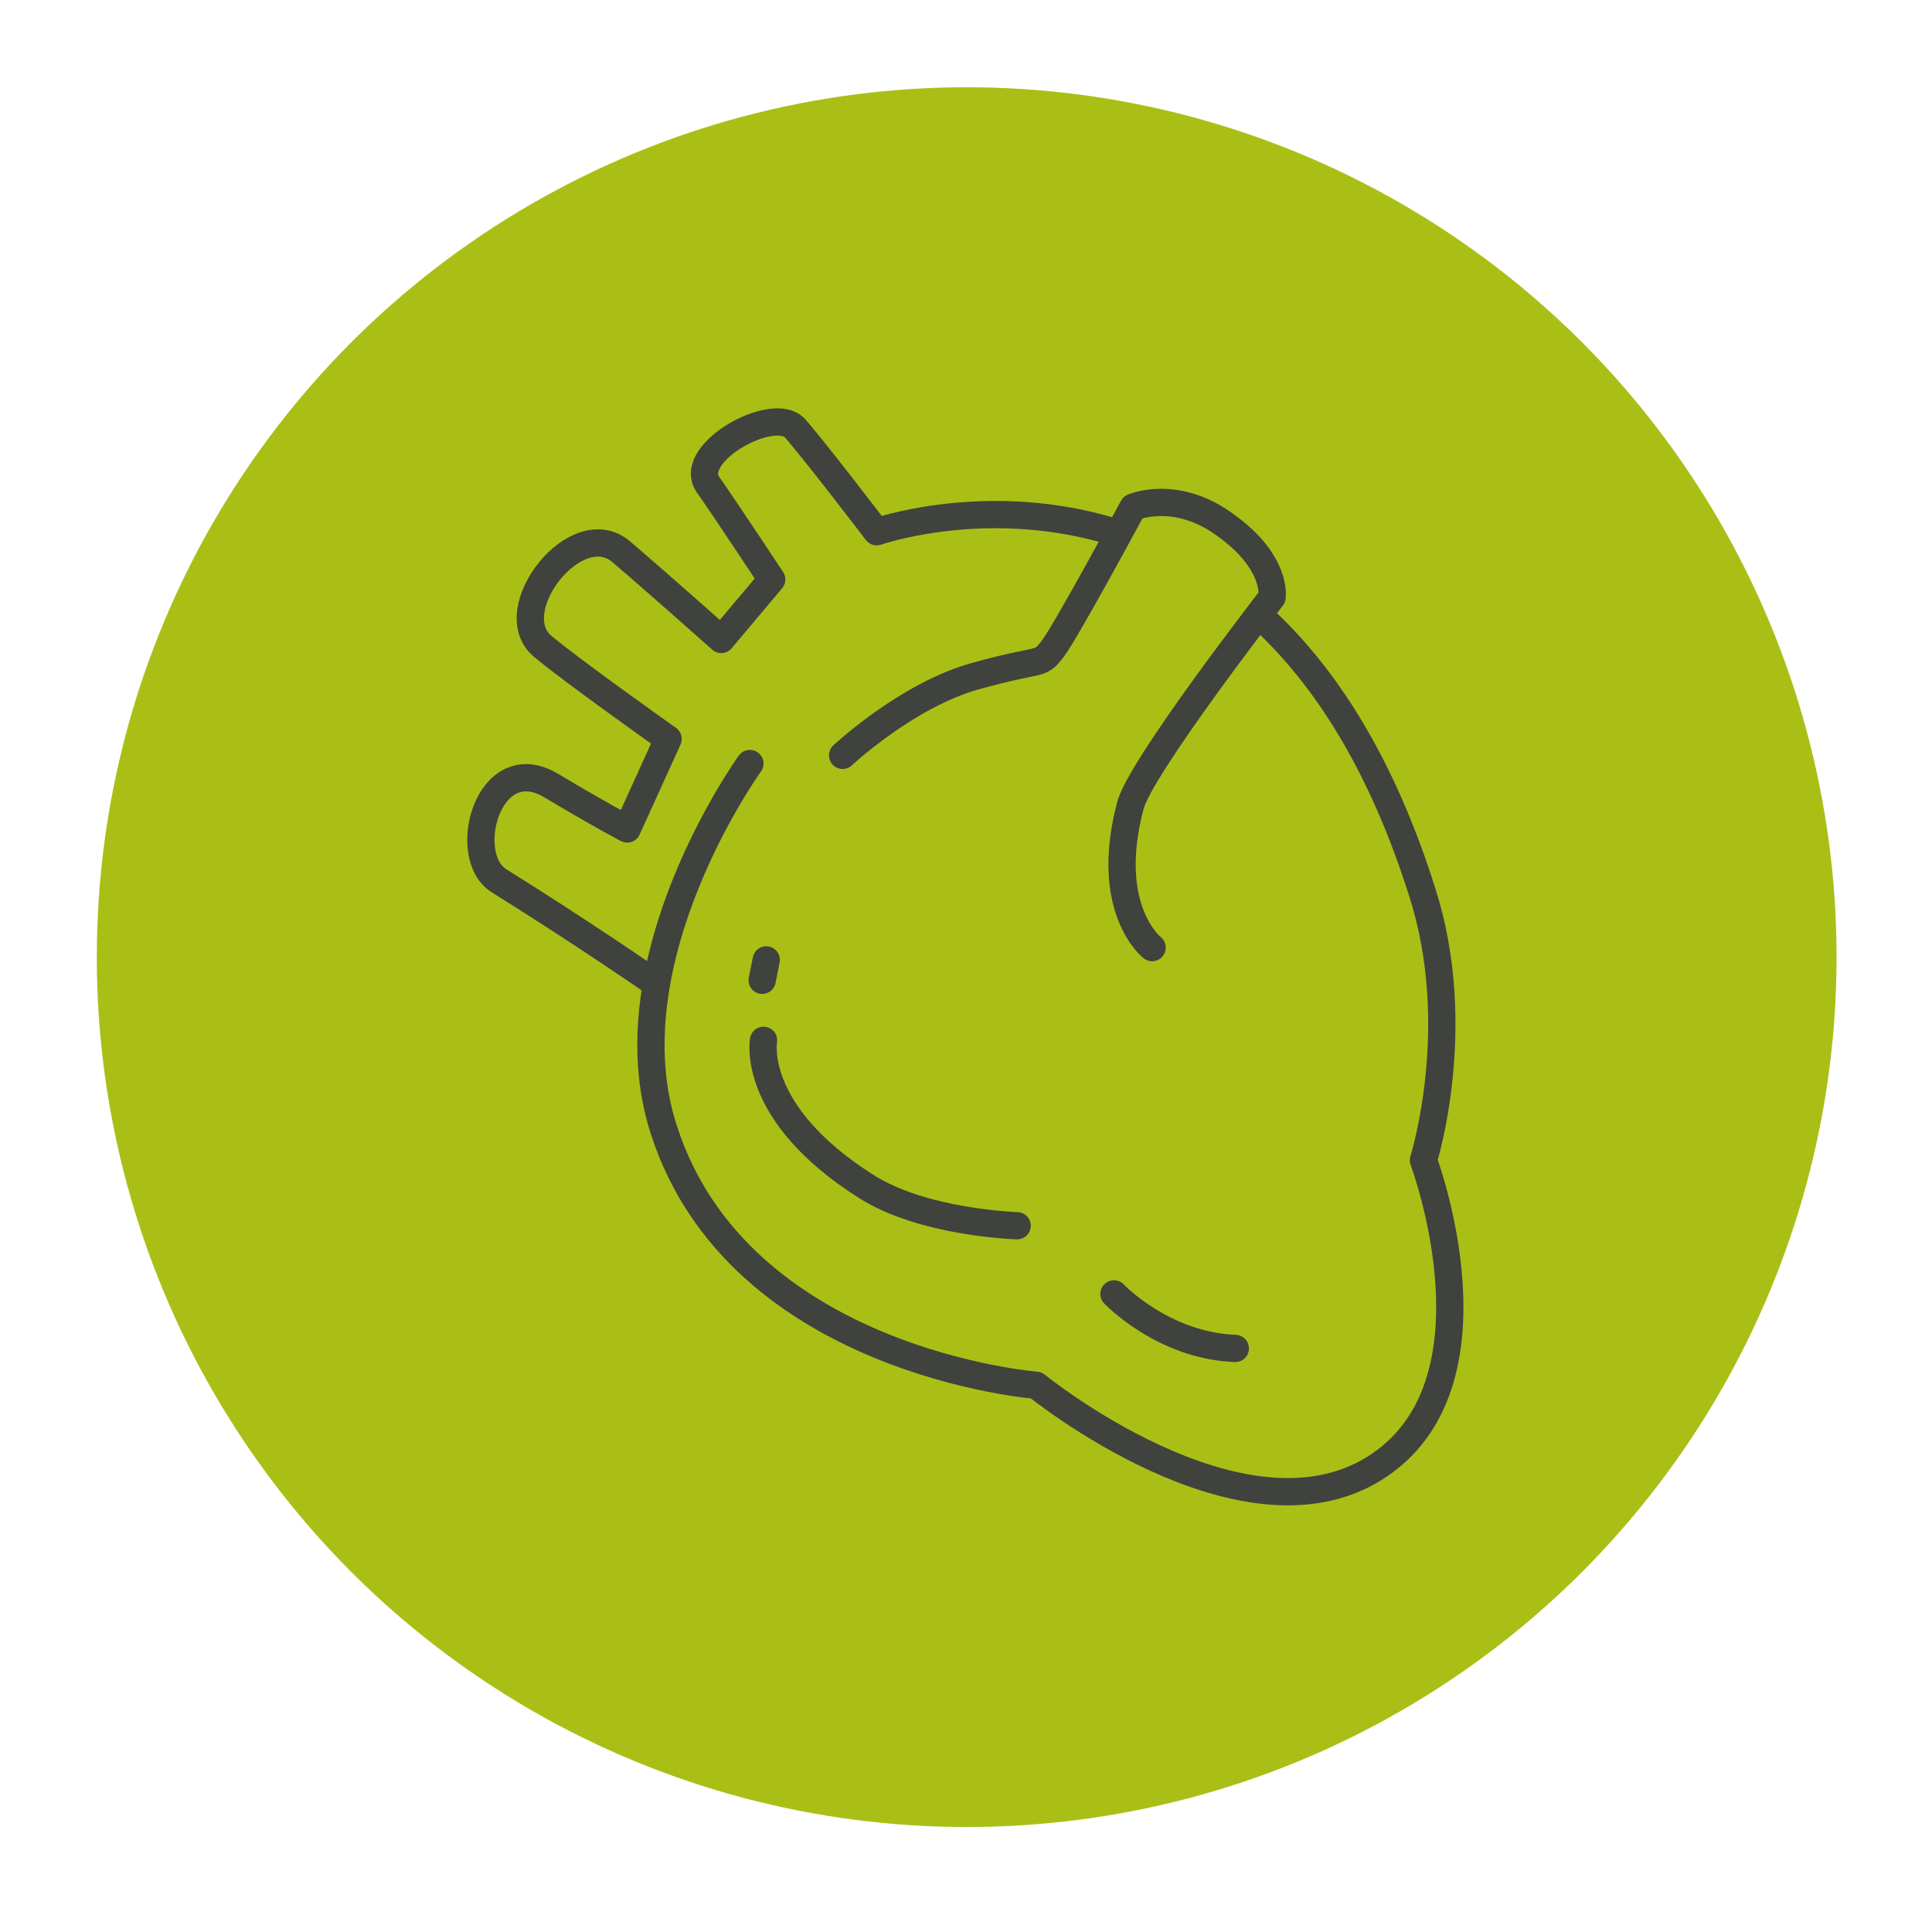 <?xml version="1.0" encoding="utf-8"?>
<!-- Generator: Adobe Illustrator 25.4.1, SVG Export Plug-In . SVG Version: 6.00 Build 0)  -->
<svg version="1.1" id="Ebene_1" xmlns="http://www.w3.org/2000/svg" xmlns:xlink="http://www.w3.org/1999/xlink" x="0px" y="0px"
	 viewBox="0 0 141.7 141.7" style="enable-background:new 0 0 141.7 141.7;" xml:space="preserve">
<style type="text/css">
	.st0{fill:#AABF16;}
	.st1{fill:none;stroke:#40423E;stroke-width:2;stroke-linecap:round;stroke-linejoin:round;}
	.st2{fill:#AABF16;stroke:#40423E;stroke-width:2;stroke-linecap:round;stroke-linejoin:round;}
</style>
<g>
	<circle class="st0" cx="70.9" cy="70.2" r="63.8"/>
	<g>
		<path class="st1" d="M55,56c0,0-10.4,14.4-6.3,26.9C54.2,99.9,76,101.6,76,101.6s15,12.2,24.8,6.1c9.8-6.1,3.6-22.6,3.6-22.6
			s3.1-9.8-0.1-19.7C92.8,29,64.3,39,64.3,39s-4.5-5.9-6-7.6c-1.6-1.7-7.9,1.8-6.4,4.1c1.6,2.3,4.7,7,4.7,7l-3.7,4.4
			c0,0-4.6-4.1-7.3-6.4c-3.3-2.9-8.9,4.3-5.8,6.9c2,1.7,9.2,6.8,9.2,6.8l-3,6.6c0,0-2.1-1.1-5.6-3.2c-4.6-2.7-6.7,5.2-3.8,7
			c6.1,3.8,11.3,7.4,11.3,7.4"/>
		<path class="st2" d="M61.8,55.4c0,0,4.7-4.4,9.7-5.8c5-1.4,4.7-0.7,5.7-2c1-1.3,5.9-10.4,5.9-10.4s3.2-1.4,6.9,1.4
			c3.7,2.7,3.3,5.2,3.3,5.2s-9.7,12.5-10.4,15.3c-2,7.6,1.6,10.4,1.6,10.4"/>
		<path class="st1" d="M81.7,94.9c0,0,3.6,3.8,8.9,4"/>
		<path class="st1" d="M56,76.3c0,0-1,5.3,7.5,10.7c4.2,2.7,11.1,2.9,11.1,2.9"/>
		<line class="st1" x1="56.2" y1="70.4" x2="55.9" y2="71.9"/>
	</g>
</g>
</svg>

